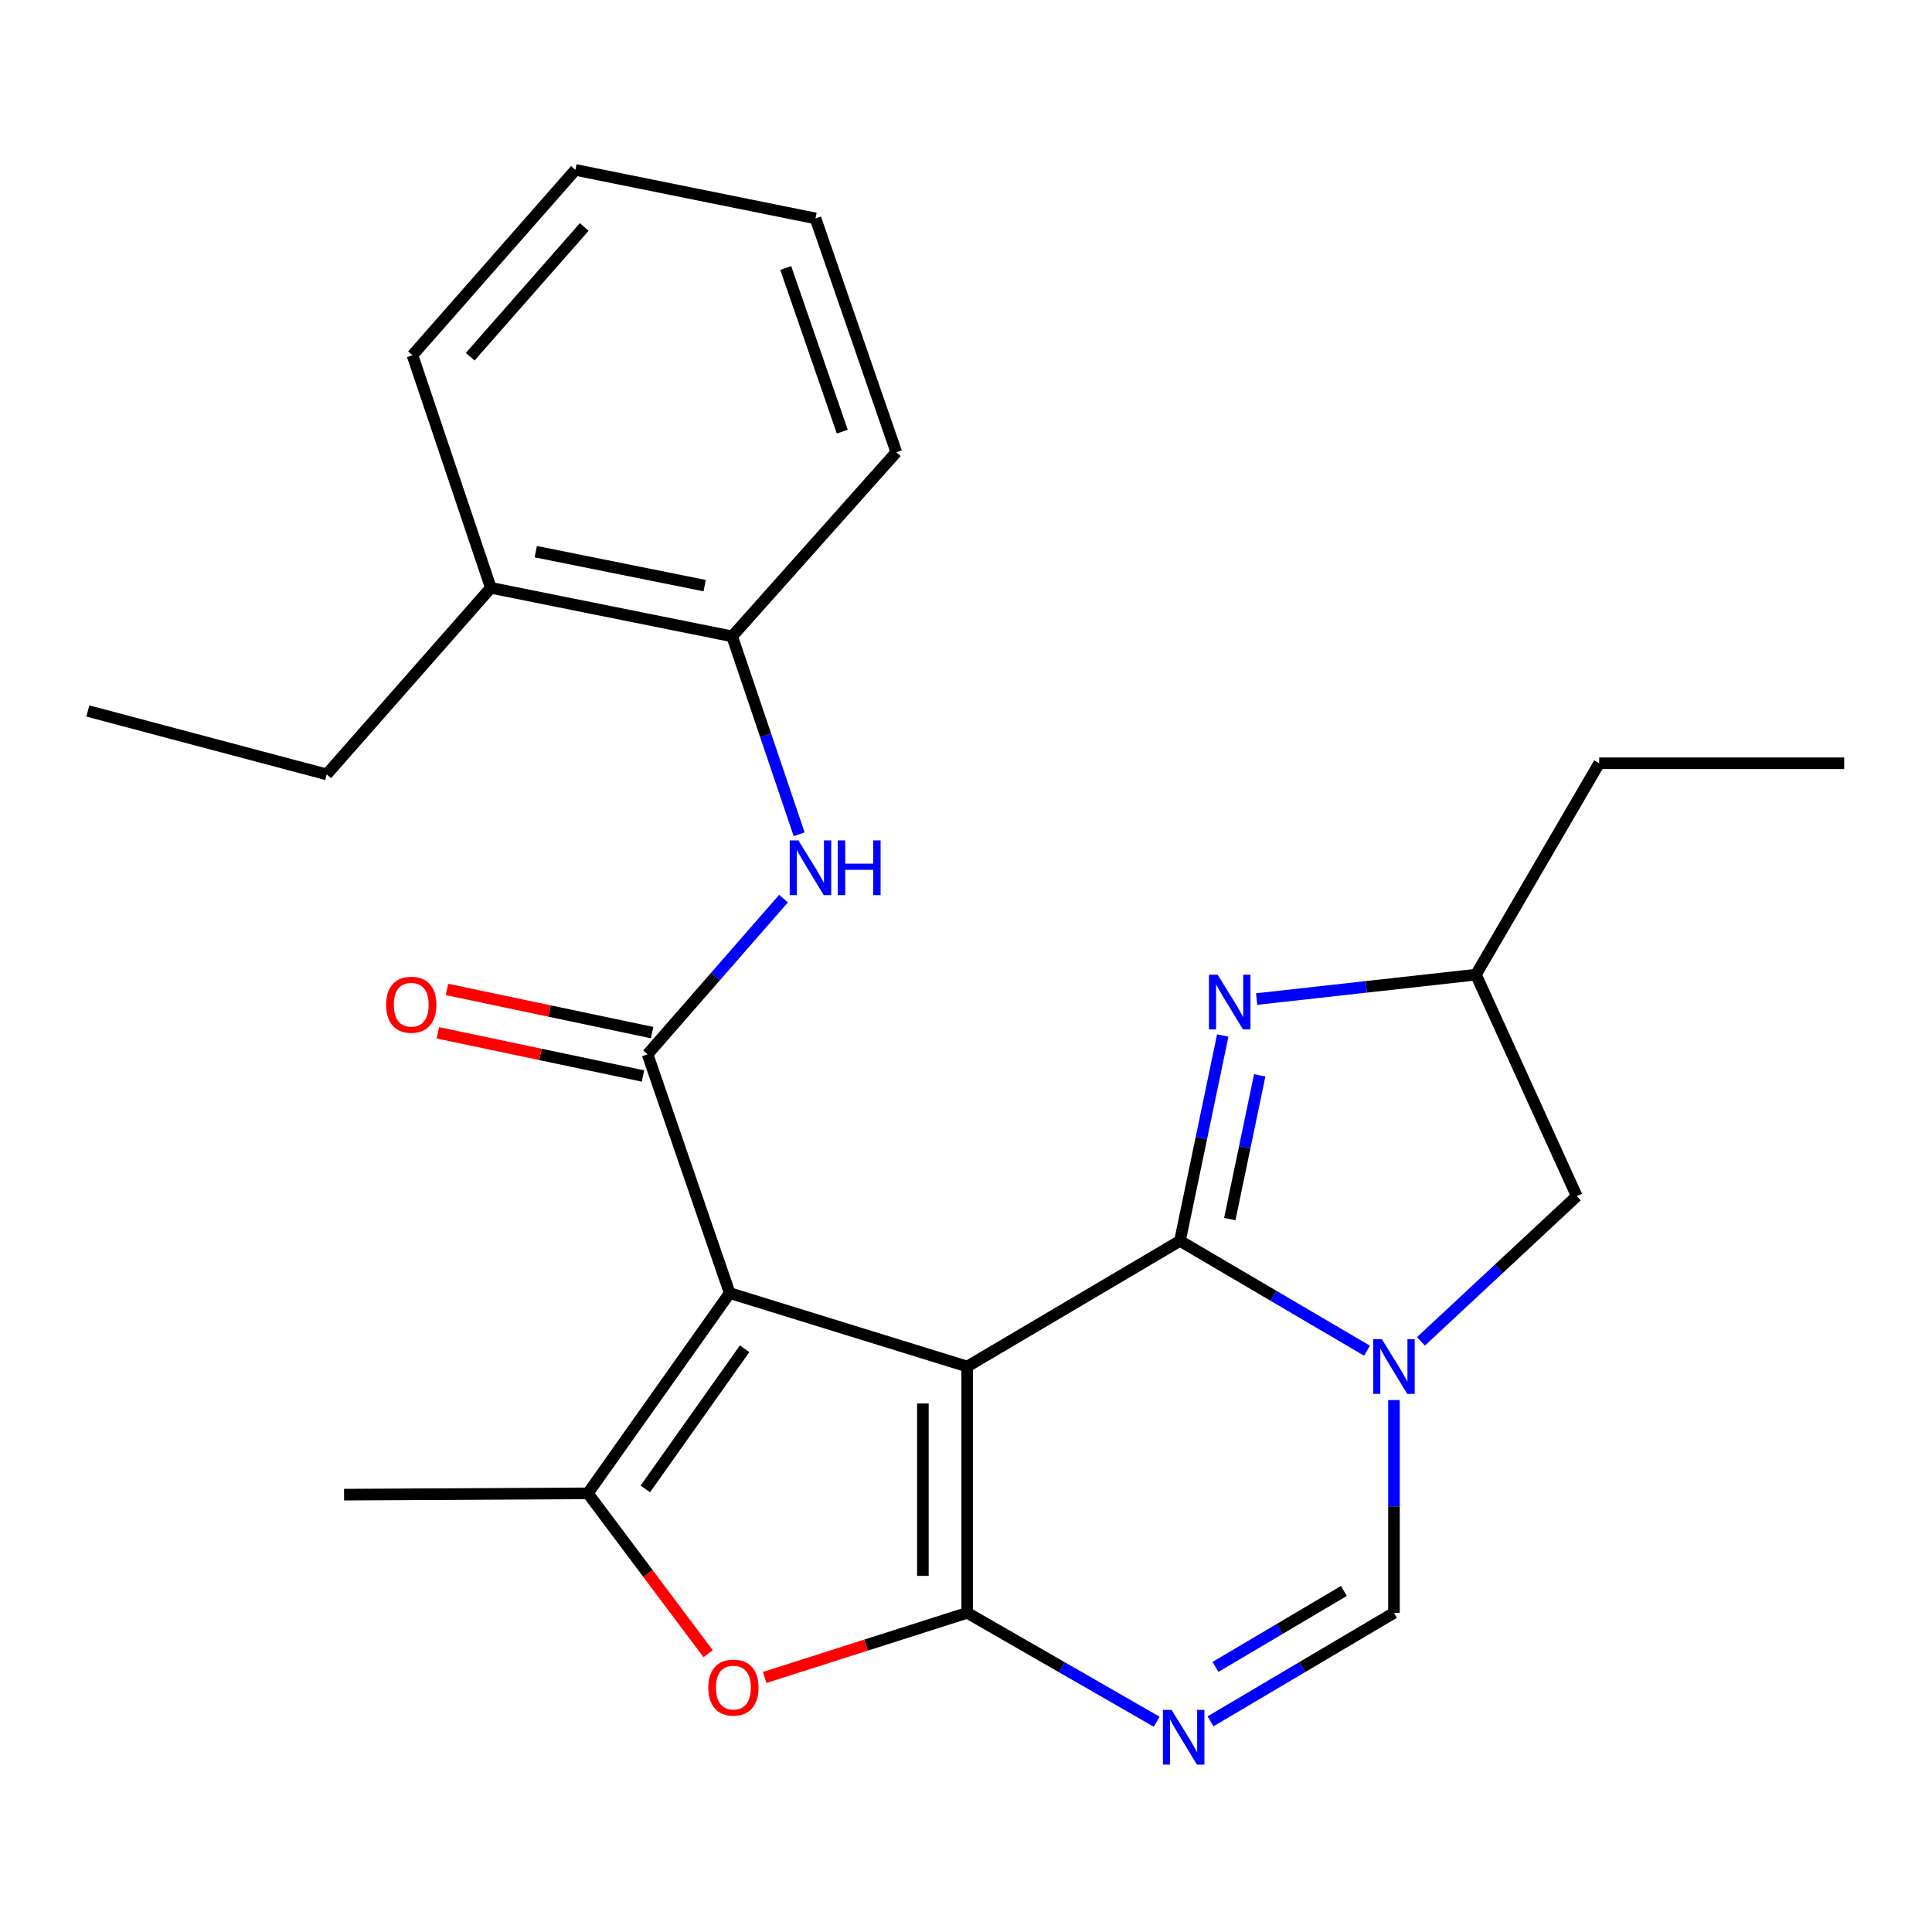 <?xml version='1.0' encoding='iso-8859-1'?>
<svg version='1.1' baseProfile='full'
              xmlns='http://www.w3.org/2000/svg'
                      xmlns:rdkit='http://www.rdkit.org/xml'
                      xmlns:xlink='http://www.w3.org/1999/xlink'
                  xml:space='preserve'
width='1000px' height='1000px' viewBox='0 0 1000 1000'>
<!-- END OF HEADER -->
<rect style='opacity:1.0;fill:#FFFFFF;stroke:none' width='1000' height='1000' x='0' y='0'> </rect>
<path class='bond-0' d='M 500.625,707.313 L 610.749,642.27' style='fill:none;fill-rule:evenodd;stroke:#000000;stroke-width:6px;stroke-linecap:butt;stroke-linejoin:miter;stroke-opacity:1' />
<path class='bond-1' d='M 500.625,707.313 L 377.69,669.305' style='fill:none;fill-rule:evenodd;stroke:#000000;stroke-width:6px;stroke-linecap:butt;stroke-linejoin:miter;stroke-opacity:1' />
<path class='bond-2' d='M 500.625,707.313 L 500.625,834.798' style='fill:none;fill-rule:evenodd;stroke:#000000;stroke-width:6px;stroke-linecap:butt;stroke-linejoin:miter;stroke-opacity:1' />
<path class='bond-2' d='M 477.682,726.436 L 477.682,815.675' style='fill:none;fill-rule:evenodd;stroke:#000000;stroke-width:6px;stroke-linecap:butt;stroke-linejoin:miter;stroke-opacity:1' />
<path class='bond-3' d='M 610.749,642.27 L 659.155,670.695' style='fill:none;fill-rule:evenodd;stroke:#000000;stroke-width:6px;stroke-linecap:butt;stroke-linejoin:miter;stroke-opacity:1' />
<path class='bond-3' d='M 659.155,670.695 L 707.56,699.12' style='fill:none;fill-rule:evenodd;stroke:#0000FF;stroke-width:6px;stroke-linecap:butt;stroke-linejoin:miter;stroke-opacity:1' />
<path class='bond-8' d='M 610.749,642.27 L 621.819,589.124' style='fill:none;fill-rule:evenodd;stroke:#000000;stroke-width:6px;stroke-linecap:butt;stroke-linejoin:miter;stroke-opacity:1' />
<path class='bond-8' d='M 621.819,589.124 L 632.889,535.977' style='fill:none;fill-rule:evenodd;stroke:#0000FF;stroke-width:6px;stroke-linecap:butt;stroke-linejoin:miter;stroke-opacity:1' />
<path class='bond-8' d='M 636.531,631.005 L 644.28,593.802' style='fill:none;fill-rule:evenodd;stroke:#000000;stroke-width:6px;stroke-linecap:butt;stroke-linejoin:miter;stroke-opacity:1' />
<path class='bond-8' d='M 644.28,593.802 L 652.029,556.599' style='fill:none;fill-rule:evenodd;stroke:#0000FF;stroke-width:6px;stroke-linecap:butt;stroke-linejoin:miter;stroke-opacity:1' />
<path class='bond-5' d='M 377.69,669.305 L 335.17,545.707' style='fill:none;fill-rule:evenodd;stroke:#000000;stroke-width:6px;stroke-linecap:butt;stroke-linejoin:miter;stroke-opacity:1' />
<path class='bond-6' d='M 377.69,669.305 L 304.286,772.954' style='fill:none;fill-rule:evenodd;stroke:#000000;stroke-width:6px;stroke-linecap:butt;stroke-linejoin:miter;stroke-opacity:1' />
<path class='bond-6' d='M 385.403,698.112 L 334.02,770.666' style='fill:none;fill-rule:evenodd;stroke:#000000;stroke-width:6px;stroke-linecap:butt;stroke-linejoin:miter;stroke-opacity:1' />
<path class='bond-4' d='M 500.625,834.798 L 549.658,862.979' style='fill:none;fill-rule:evenodd;stroke:#000000;stroke-width:6px;stroke-linecap:butt;stroke-linejoin:miter;stroke-opacity:1' />
<path class='bond-4' d='M 549.658,862.979 L 598.691,891.161' style='fill:none;fill-rule:evenodd;stroke:#0000FF;stroke-width:6px;stroke-linecap:butt;stroke-linejoin:miter;stroke-opacity:1' />
<path class='bond-7' d='M 500.625,834.798 L 448.207,851.521' style='fill:none;fill-rule:evenodd;stroke:#000000;stroke-width:6px;stroke-linecap:butt;stroke-linejoin:miter;stroke-opacity:1' />
<path class='bond-7' d='M 448.207,851.521 L 395.79,868.244' style='fill:none;fill-rule:evenodd;stroke:#FF0000;stroke-width:6px;stroke-linecap:butt;stroke-linejoin:miter;stroke-opacity:1' />
<path class='bond-11' d='M 735.485,694.29 L 775.811,656.707' style='fill:none;fill-rule:evenodd;stroke:#0000FF;stroke-width:6px;stroke-linecap:butt;stroke-linejoin:miter;stroke-opacity:1' />
<path class='bond-11' d='M 775.811,656.707 L 816.137,619.124' style='fill:none;fill-rule:evenodd;stroke:#000000;stroke-width:6px;stroke-linecap:butt;stroke-linejoin:miter;stroke-opacity:1' />
<path class='bond-26' d='M 721.512,724.66 L 721.512,779.729' style='fill:none;fill-rule:evenodd;stroke:#0000FF;stroke-width:6px;stroke-linecap:butt;stroke-linejoin:miter;stroke-opacity:1' />
<path class='bond-26' d='M 721.512,779.729 L 721.512,834.798' style='fill:none;fill-rule:evenodd;stroke:#000000;stroke-width:6px;stroke-linecap:butt;stroke-linejoin:miter;stroke-opacity:1' />
<path class='bond-9' d='M 626.563,890.966 L 674.037,862.882' style='fill:none;fill-rule:evenodd;stroke:#0000FF;stroke-width:6px;stroke-linecap:butt;stroke-linejoin:miter;stroke-opacity:1' />
<path class='bond-9' d='M 674.037,862.882 L 721.512,834.798' style='fill:none;fill-rule:evenodd;stroke:#000000;stroke-width:6px;stroke-linecap:butt;stroke-linejoin:miter;stroke-opacity:1' />
<path class='bond-9' d='M 629.124,862.795 L 662.356,843.136' style='fill:none;fill-rule:evenodd;stroke:#0000FF;stroke-width:6px;stroke-linecap:butt;stroke-linejoin:miter;stroke-opacity:1' />
<path class='bond-9' d='M 662.356,843.136 L 695.588,823.477' style='fill:none;fill-rule:evenodd;stroke:#000000;stroke-width:6px;stroke-linecap:butt;stroke-linejoin:miter;stroke-opacity:1' />
<path class='bond-10' d='M 335.17,545.707 L 370.361,505.41' style='fill:none;fill-rule:evenodd;stroke:#000000;stroke-width:6px;stroke-linecap:butt;stroke-linejoin:miter;stroke-opacity:1' />
<path class='bond-10' d='M 370.361,505.41 L 405.552,465.113' style='fill:none;fill-rule:evenodd;stroke:#0000FF;stroke-width:6px;stroke-linecap:butt;stroke-linejoin:miter;stroke-opacity:1' />
<path class='bond-13' d='M 337.533,534.482 L 284.44,523.306' style='fill:none;fill-rule:evenodd;stroke:#000000;stroke-width:6px;stroke-linecap:butt;stroke-linejoin:miter;stroke-opacity:1' />
<path class='bond-13' d='M 284.44,523.306 L 231.347,512.129' style='fill:none;fill-rule:evenodd;stroke:#FF0000;stroke-width:6px;stroke-linecap:butt;stroke-linejoin:miter;stroke-opacity:1' />
<path class='bond-13' d='M 332.807,556.933 L 279.714,545.756' style='fill:none;fill-rule:evenodd;stroke:#000000;stroke-width:6px;stroke-linecap:butt;stroke-linejoin:miter;stroke-opacity:1' />
<path class='bond-13' d='M 279.714,545.756 L 226.621,534.58' style='fill:none;fill-rule:evenodd;stroke:#FF0000;stroke-width:6px;stroke-linecap:butt;stroke-linejoin:miter;stroke-opacity:1' />
<path class='bond-16' d='M 304.286,772.954 L 178.089,773.63' style='fill:none;fill-rule:evenodd;stroke:#000000;stroke-width:6px;stroke-linecap:butt;stroke-linejoin:miter;stroke-opacity:1' />
<path class='bond-25' d='M 304.286,772.954 L 335.404,814.45' style='fill:none;fill-rule:evenodd;stroke:#000000;stroke-width:6px;stroke-linecap:butt;stroke-linejoin:miter;stroke-opacity:1' />
<path class='bond-25' d='M 335.404,814.45 L 366.522,855.946' style='fill:none;fill-rule:evenodd;stroke:#FF0000;stroke-width:6px;stroke-linecap:butt;stroke-linejoin:miter;stroke-opacity:1' />
<path class='bond-14' d='M 650.442,517.108 L 707.192,510.791' style='fill:none;fill-rule:evenodd;stroke:#0000FF;stroke-width:6px;stroke-linecap:butt;stroke-linejoin:miter;stroke-opacity:1' />
<path class='bond-14' d='M 707.192,510.791 L 763.943,504.474' style='fill:none;fill-rule:evenodd;stroke:#000000;stroke-width:6px;stroke-linecap:butt;stroke-linejoin:miter;stroke-opacity:1' />
<path class='bond-12' d='M 413.633,431.823 L 396.292,380.603' style='fill:none;fill-rule:evenodd;stroke:#0000FF;stroke-width:6px;stroke-linecap:butt;stroke-linejoin:miter;stroke-opacity:1' />
<path class='bond-12' d='M 396.292,380.603 L 378.952,329.383' style='fill:none;fill-rule:evenodd;stroke:#000000;stroke-width:6px;stroke-linecap:butt;stroke-linejoin:miter;stroke-opacity:1' />
<path class='bond-27' d='M 816.137,619.124 L 763.943,504.474' style='fill:none;fill-rule:evenodd;stroke:#000000;stroke-width:6px;stroke-linecap:butt;stroke-linejoin:miter;stroke-opacity:1' />
<path class='bond-15' d='M 378.952,329.383 L 254.054,304.261' style='fill:none;fill-rule:evenodd;stroke:#000000;stroke-width:6px;stroke-linecap:butt;stroke-linejoin:miter;stroke-opacity:1' />
<path class='bond-15' d='M 364.741,303.123 L 277.313,285.537' style='fill:none;fill-rule:evenodd;stroke:#000000;stroke-width:6px;stroke-linecap:butt;stroke-linejoin:miter;stroke-opacity:1' />
<path class='bond-17' d='M 378.952,329.383 L 463.929,234.069' style='fill:none;fill-rule:evenodd;stroke:#000000;stroke-width:6px;stroke-linecap:butt;stroke-linejoin:miter;stroke-opacity:1' />
<path class='bond-19' d='M 763.943,504.474 L 827.736,395.063' style='fill:none;fill-rule:evenodd;stroke:#000000;stroke-width:6px;stroke-linecap:butt;stroke-linejoin:miter;stroke-opacity:1' />
<path class='bond-18' d='M 254.054,304.261 L 169.09,400.824' style='fill:none;fill-rule:evenodd;stroke:#000000;stroke-width:6px;stroke-linecap:butt;stroke-linejoin:miter;stroke-opacity:1' />
<path class='bond-20' d='M 254.054,304.261 L 213.497,183.876' style='fill:none;fill-rule:evenodd;stroke:#000000;stroke-width:6px;stroke-linecap:butt;stroke-linejoin:miter;stroke-opacity:1' />
<path class='bond-23' d='M 463.929,234.069 L 422.097,113.047' style='fill:none;fill-rule:evenodd;stroke:#000000;stroke-width:6px;stroke-linecap:butt;stroke-linejoin:miter;stroke-opacity:1' />
<path class='bond-23' d='M 435.97,223.411 L 406.688,138.695' style='fill:none;fill-rule:evenodd;stroke:#000000;stroke-width:6px;stroke-linecap:butt;stroke-linejoin:miter;stroke-opacity:1' />
<path class='bond-21' d='M 169.09,400.824 L 45.455,368.003' style='fill:none;fill-rule:evenodd;stroke:#000000;stroke-width:6px;stroke-linecap:butt;stroke-linejoin:miter;stroke-opacity:1' />
<path class='bond-22' d='M 827.736,395.063 L 954.545,395.063' style='fill:none;fill-rule:evenodd;stroke:#000000;stroke-width:6px;stroke-linecap:butt;stroke-linejoin:miter;stroke-opacity:1' />
<path class='bond-28' d='M 213.497,183.876 L 297.824,87.937' style='fill:none;fill-rule:evenodd;stroke:#000000;stroke-width:6px;stroke-linecap:butt;stroke-linejoin:miter;stroke-opacity:1' />
<path class='bond-28' d='M 243.378,184.631 L 302.407,117.474' style='fill:none;fill-rule:evenodd;stroke:#000000;stroke-width:6px;stroke-linecap:butt;stroke-linejoin:miter;stroke-opacity:1' />
<path class='bond-24' d='M 422.097,113.047 L 297.824,87.937' style='fill:none;fill-rule:evenodd;stroke:#000000;stroke-width:6px;stroke-linecap:butt;stroke-linejoin:miter;stroke-opacity:1' />
<path  class='atom-4' d='M 715.252 693.153
L 724.532 708.153
Q 725.452 709.633, 726.932 712.313
Q 728.412 714.993, 728.492 715.153
L 728.492 693.153
L 732.252 693.153
L 732.252 721.473
L 728.372 721.473
L 718.412 705.073
Q 717.252 703.153, 716.012 700.953
Q 714.812 698.753, 714.452 698.073
L 714.452 721.473
L 710.772 721.473
L 710.772 693.153
L 715.252 693.153
' fill='#0000FF'/>
<path  class='atom-5' d='M 606.401 885.03
L 615.681 900.03
Q 616.601 901.51, 618.081 904.19
Q 619.561 906.87, 619.641 907.03
L 619.641 885.03
L 623.401 885.03
L 623.401 913.35
L 619.521 913.35
L 609.561 896.95
Q 608.401 895.03, 607.161 892.83
Q 605.961 890.63, 605.601 889.95
L 605.601 913.35
L 601.921 913.35
L 601.921 885.03
L 606.401 885.03
' fill='#0000FF'/>
<path  class='atom-8' d='M 366.615 873.485
Q 366.615 866.685, 369.975 862.885
Q 373.335 859.085, 379.615 859.085
Q 385.895 859.085, 389.255 862.885
Q 392.615 866.685, 392.615 873.485
Q 392.615 880.365, 389.215 884.285
Q 385.815 888.165, 379.615 888.165
Q 373.375 888.165, 369.975 884.285
Q 366.615 880.405, 366.615 873.485
M 379.615 884.965
Q 383.935 884.965, 386.255 882.085
Q 388.615 879.165, 388.615 873.485
Q 388.615 867.925, 386.255 865.125
Q 383.935 862.285, 379.615 862.285
Q 375.295 862.285, 372.935 865.085
Q 370.615 867.885, 370.615 873.485
Q 370.615 879.205, 372.935 882.085
Q 375.295 884.965, 379.615 884.965
' fill='#FF0000'/>
<path  class='atom-9' d='M 630.236 504.5
L 639.516 519.5
Q 640.436 520.98, 641.916 523.66
Q 643.396 526.34, 643.476 526.5
L 643.476 504.5
L 647.236 504.5
L 647.236 532.82
L 643.356 532.82
L 633.396 516.42
Q 632.236 514.5, 630.996 512.3
Q 629.796 510.1, 629.436 509.42
L 629.436 532.82
L 625.756 532.82
L 625.756 504.5
L 630.236 504.5
' fill='#0000FF'/>
<path  class='atom-11' d='M 413.237 434.984
L 422.517 449.984
Q 423.437 451.464, 424.917 454.144
Q 426.397 456.824, 426.477 456.984
L 426.477 434.984
L 430.237 434.984
L 430.237 463.304
L 426.357 463.304
L 416.397 446.904
Q 415.237 444.984, 413.997 442.784
Q 412.797 440.584, 412.437 439.904
L 412.437 463.304
L 408.757 463.304
L 408.757 434.984
L 413.237 434.984
' fill='#0000FF'/>
<path  class='atom-11' d='M 433.637 434.984
L 437.477 434.984
L 437.477 447.024
L 451.957 447.024
L 451.957 434.984
L 455.797 434.984
L 455.797 463.304
L 451.957 463.304
L 451.957 450.224
L 437.477 450.224
L 437.477 463.304
L 433.637 463.304
L 433.637 434.984
' fill='#0000FF'/>
<path  class='atom-14' d='M 199.86 520.04
Q 199.86 513.24, 203.22 509.44
Q 206.58 505.64, 212.86 505.64
Q 219.14 505.64, 222.5 509.44
Q 225.86 513.24, 225.86 520.04
Q 225.86 526.92, 222.46 530.84
Q 219.06 534.72, 212.86 534.72
Q 206.62 534.72, 203.22 530.84
Q 199.86 526.96, 199.86 520.04
M 212.86 531.52
Q 217.18 531.52, 219.5 528.64
Q 221.86 525.72, 221.86 520.04
Q 221.86 514.48, 219.5 511.68
Q 217.18 508.84, 212.86 508.84
Q 208.54 508.84, 206.18 511.64
Q 203.86 514.44, 203.86 520.04
Q 203.86 525.76, 206.18 528.64
Q 208.54 531.52, 212.86 531.52
' fill='#FF0000'/>
</svg>
